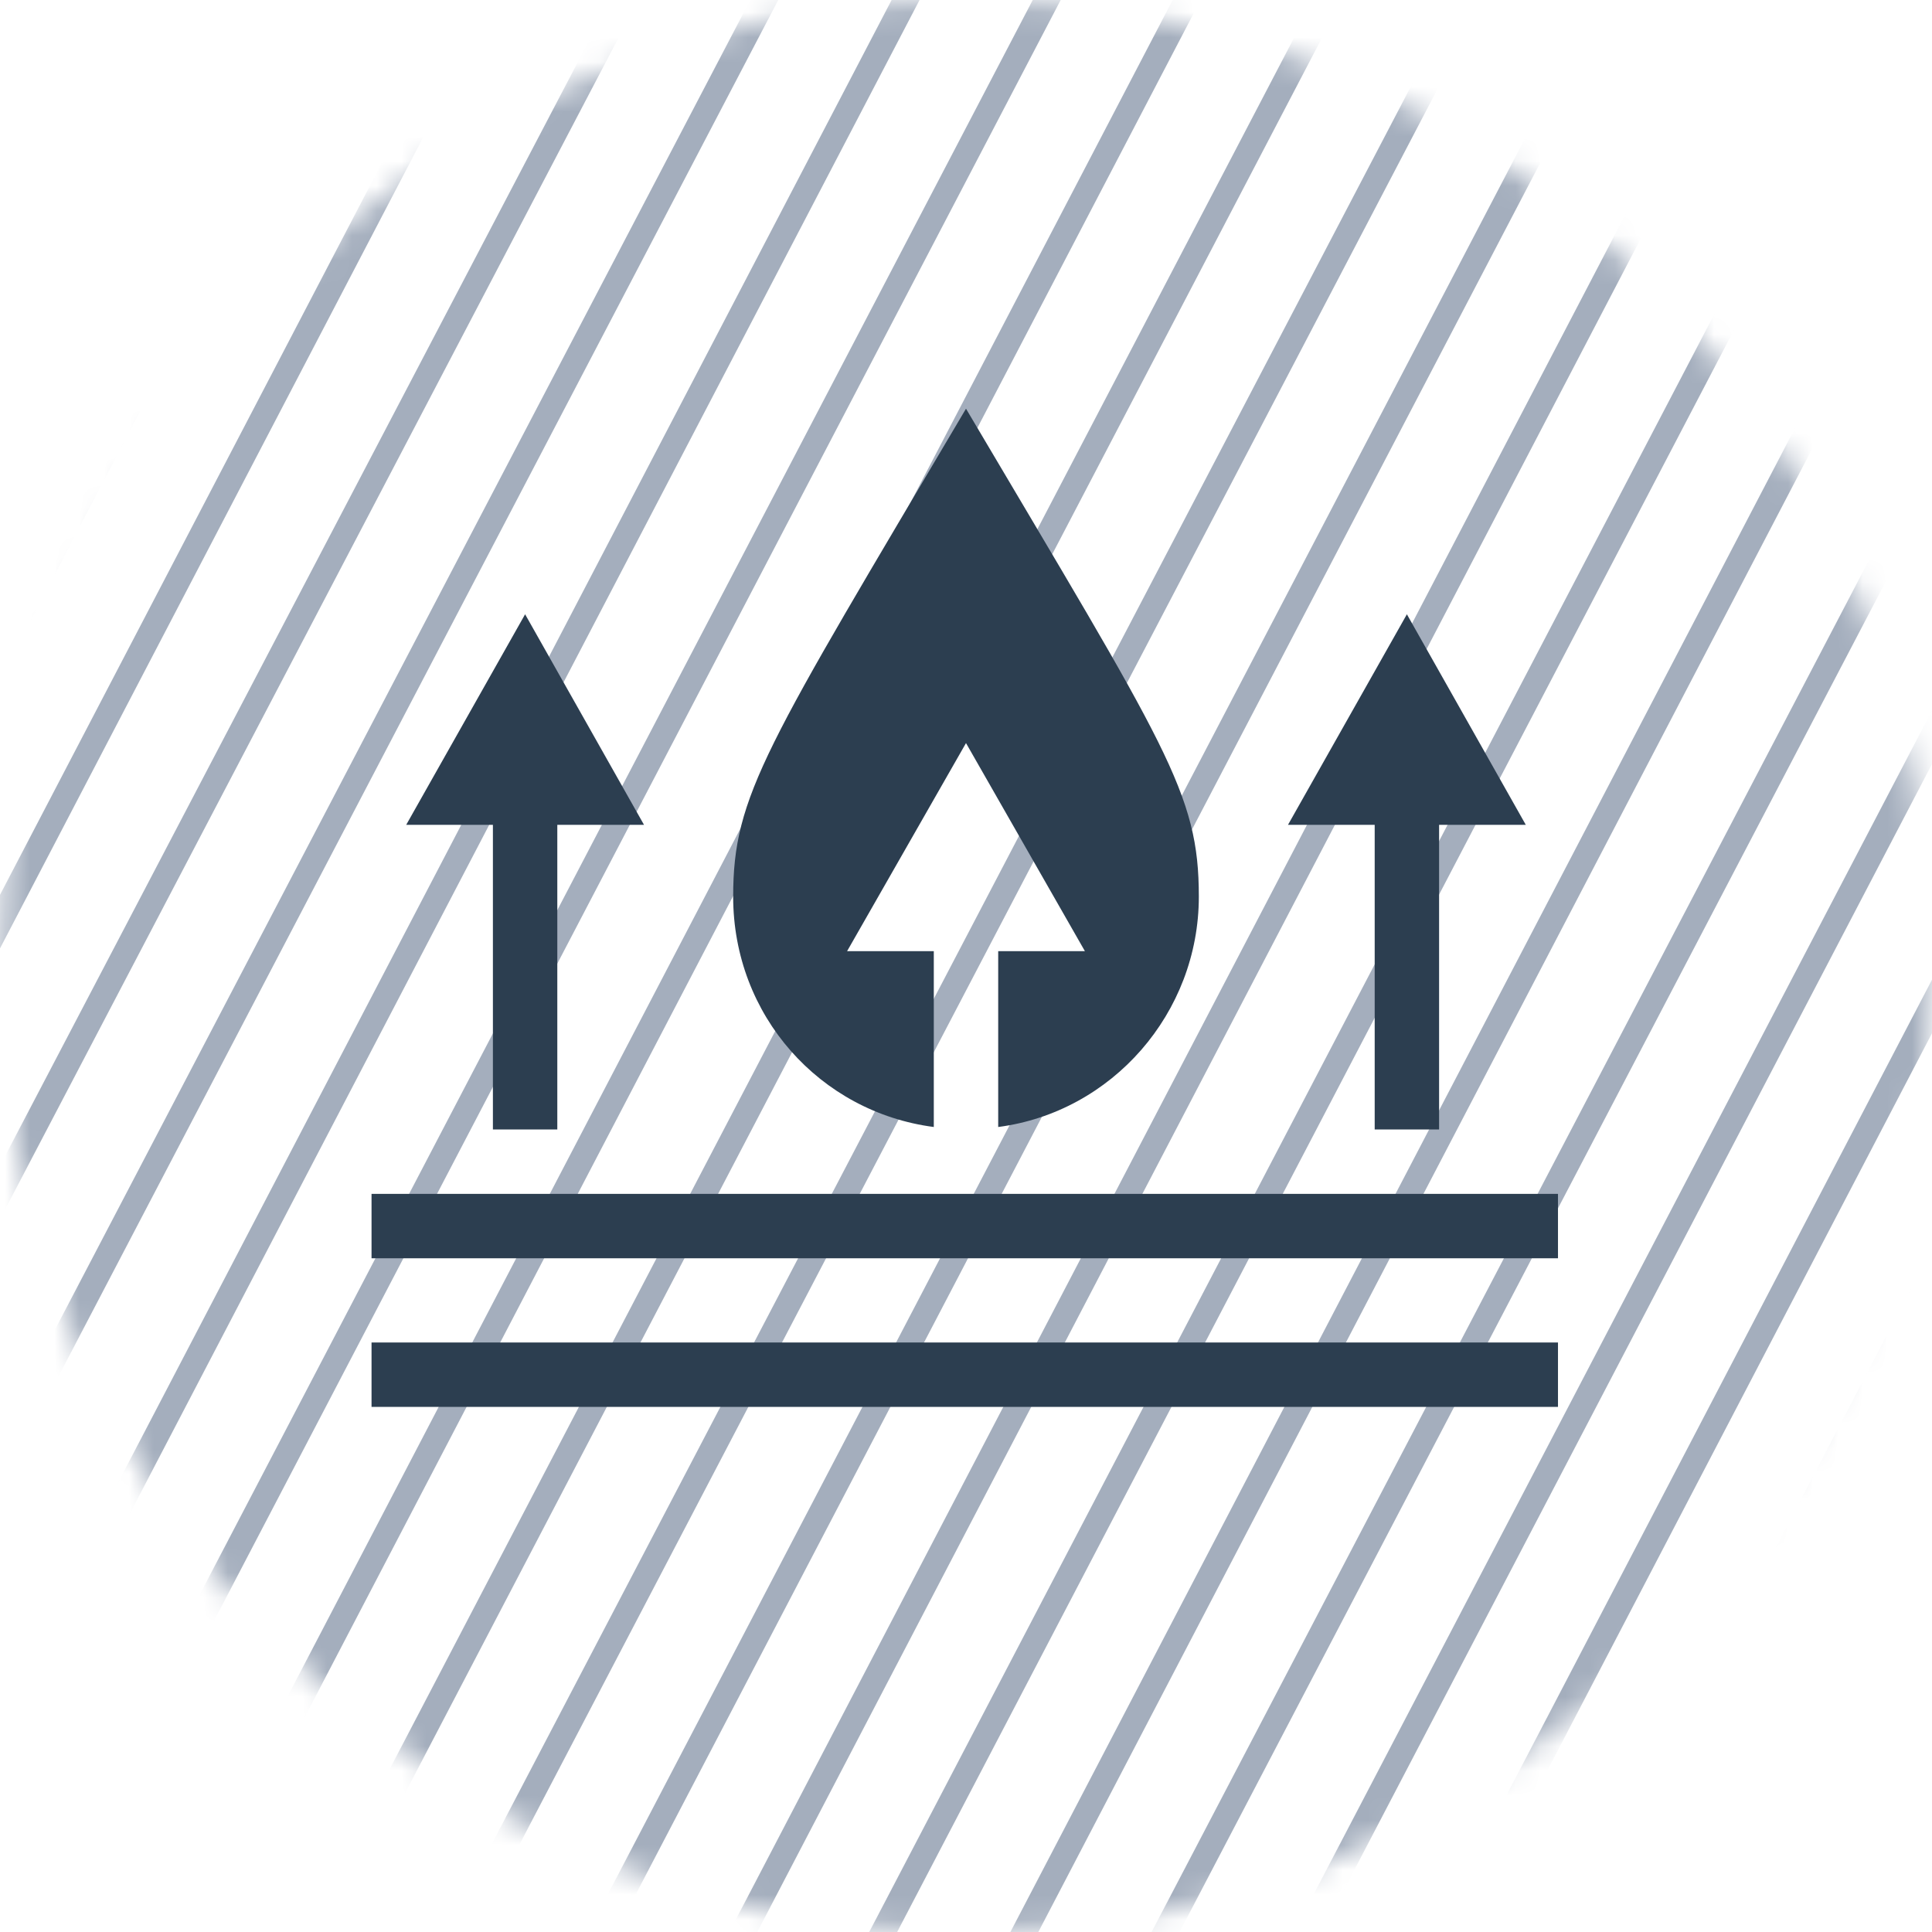 <?xml version="1.0" encoding="utf-8"?>
<!-- Generator: Adobe Illustrator 27.8.1, SVG Export Plug-In . SVG Version: 6.00 Build 0)  -->
<svg version="1.1" id="Layer_1" xmlns="http://www.w3.org/2000/svg" xmlns:xlink="http://www.w3.org/1999/xlink" x="0px" y="0px"
	 viewBox="0 0 78 78" style="enable-background:new 0 0 78 78;" xml:space="preserve">
<style type="text/css">
	.st0{fill:#D9D9D9;filter:url(#Adobe_OpacityMaskFilter);}
	.st1{mask:url(#mask0_1207_17413_00000049194559073479277050000007002518839475653773_);}
	.st2{fill:none;stroke:#A4AEBD;}
	.st3{fill:#2C3E50;}
</style>
<defs>
	<filter id="Adobe_OpacityMaskFilter" filterUnits="userSpaceOnUse" x="-39.3" y="-5" width="158.5" height="84.1">
		<feColorMatrix  type="matrix" values="1 0 0 0 0  0 1 0 0 0  0 0 1 0 0  0 0 0 1 0"/>
	</filter>
</defs>
<mask maskUnits="userSpaceOnUse" x="-39.3" y="-5" width="158.5" height="84.1" id="mask0_1207_17413_00000049194559073479277050000007002518839475653773_">
	<circle class="st0" cx="39" cy="39" r="39"/>
</mask>
<g class="st1">
	<line class="st2" x1="-38.8" y1="78.9" x2="4.4" y2="-3.8"/>
	<line class="st2" x1="-33.1" y1="78.9" x2="10.1" y2="-3.9"/>
	<line class="st2" x1="-27.4" y1="78.8" x2="15.8" y2="-3.9"/>
	<line class="st2" x1="-21.7" y1="78.8" x2="21.5" y2="-4"/>
	<line class="st2" x1="-16" y1="78.7" x2="27.3" y2="-4"/>
	<line class="st2" x1="-10.3" y1="78.7" x2="33" y2="-4.1"/>
	<line class="st2" x1="-4.5" y1="78.7" x2="38.7" y2="-4.1"/>
	<line class="st2" x1="1.2" y1="78.6" x2="44.4" y2="-4.1"/>
	<line class="st2" x1="6.9" y1="78.6" x2="50.1" y2="-4.2"/>
	<line class="st2" x1="12.6" y1="78.5" x2="55.8" y2="-4.2"/>
	<line class="st2" x1="18.3" y1="78.5" x2="61.6" y2="-4.3"/>
	<line class="st2" x1="24.1" y1="78.4" x2="67.3" y2="-4.3"/>
	<line class="st2" x1="29.8" y1="78.4" x2="73" y2="-4.4"/>
	<line class="st2" x1="35.5" y1="78.3" x2="78.7" y2="-4.4"/>
	<line class="st2" x1="41.2" y1="78.3" x2="84.4" y2="-4.5"/>
	<line class="st2" x1="46.9" y1="78.3" x2="90.2" y2="-4.5"/>
	<line class="st2" x1="52.7" y1="78.2" x2="95.9" y2="-4.5"/>
	<line class="st2" x1="58.4" y1="78.2" x2="101.6" y2="-4.6"/>
	<line class="st2" x1="64.1" y1="78.1" x2="107.3" y2="-4.6"/>
	<line class="st2" x1="69.8" y1="78.1" x2="113" y2="-4.7"/>
	<line class="st2" x1="75.5" y1="78" x2="118.8" y2="-4.7"/>
</g>
<g>
	<path class="st3" d="M37.7,45.5v-7.1h-3.5l4.8-8.4l4.8,8.4h-3.5v7.1c4.6-0.6,8.1-4.6,8.1-9.3c0-4.2-1.3-6-9.4-19.7
		c-8.1,13.7-9.4,15.6-9.4,19.7C29.6,41,33.1,44.9,37.7,45.5z"/>
	<rect x="15" y="54.2" class="st3" width="47.9" height="2.6"/>
	<rect x="15" y="48.2" class="st3" width="47.9" height="2.6"/>
	<polygon class="st3" points="55.5,45.6 58.1,45.6 58.1,33.3 61.6,33.3 56.8,24.8 52,33.3 55.5,33.3 	"/>
	<polygon class="st3" points="19.9,45.6 22.5,45.6 22.5,33.3 26,33.3 21.2,24.8 16.4,33.3 19.9,33.3 	"/>
</g>
</svg>
